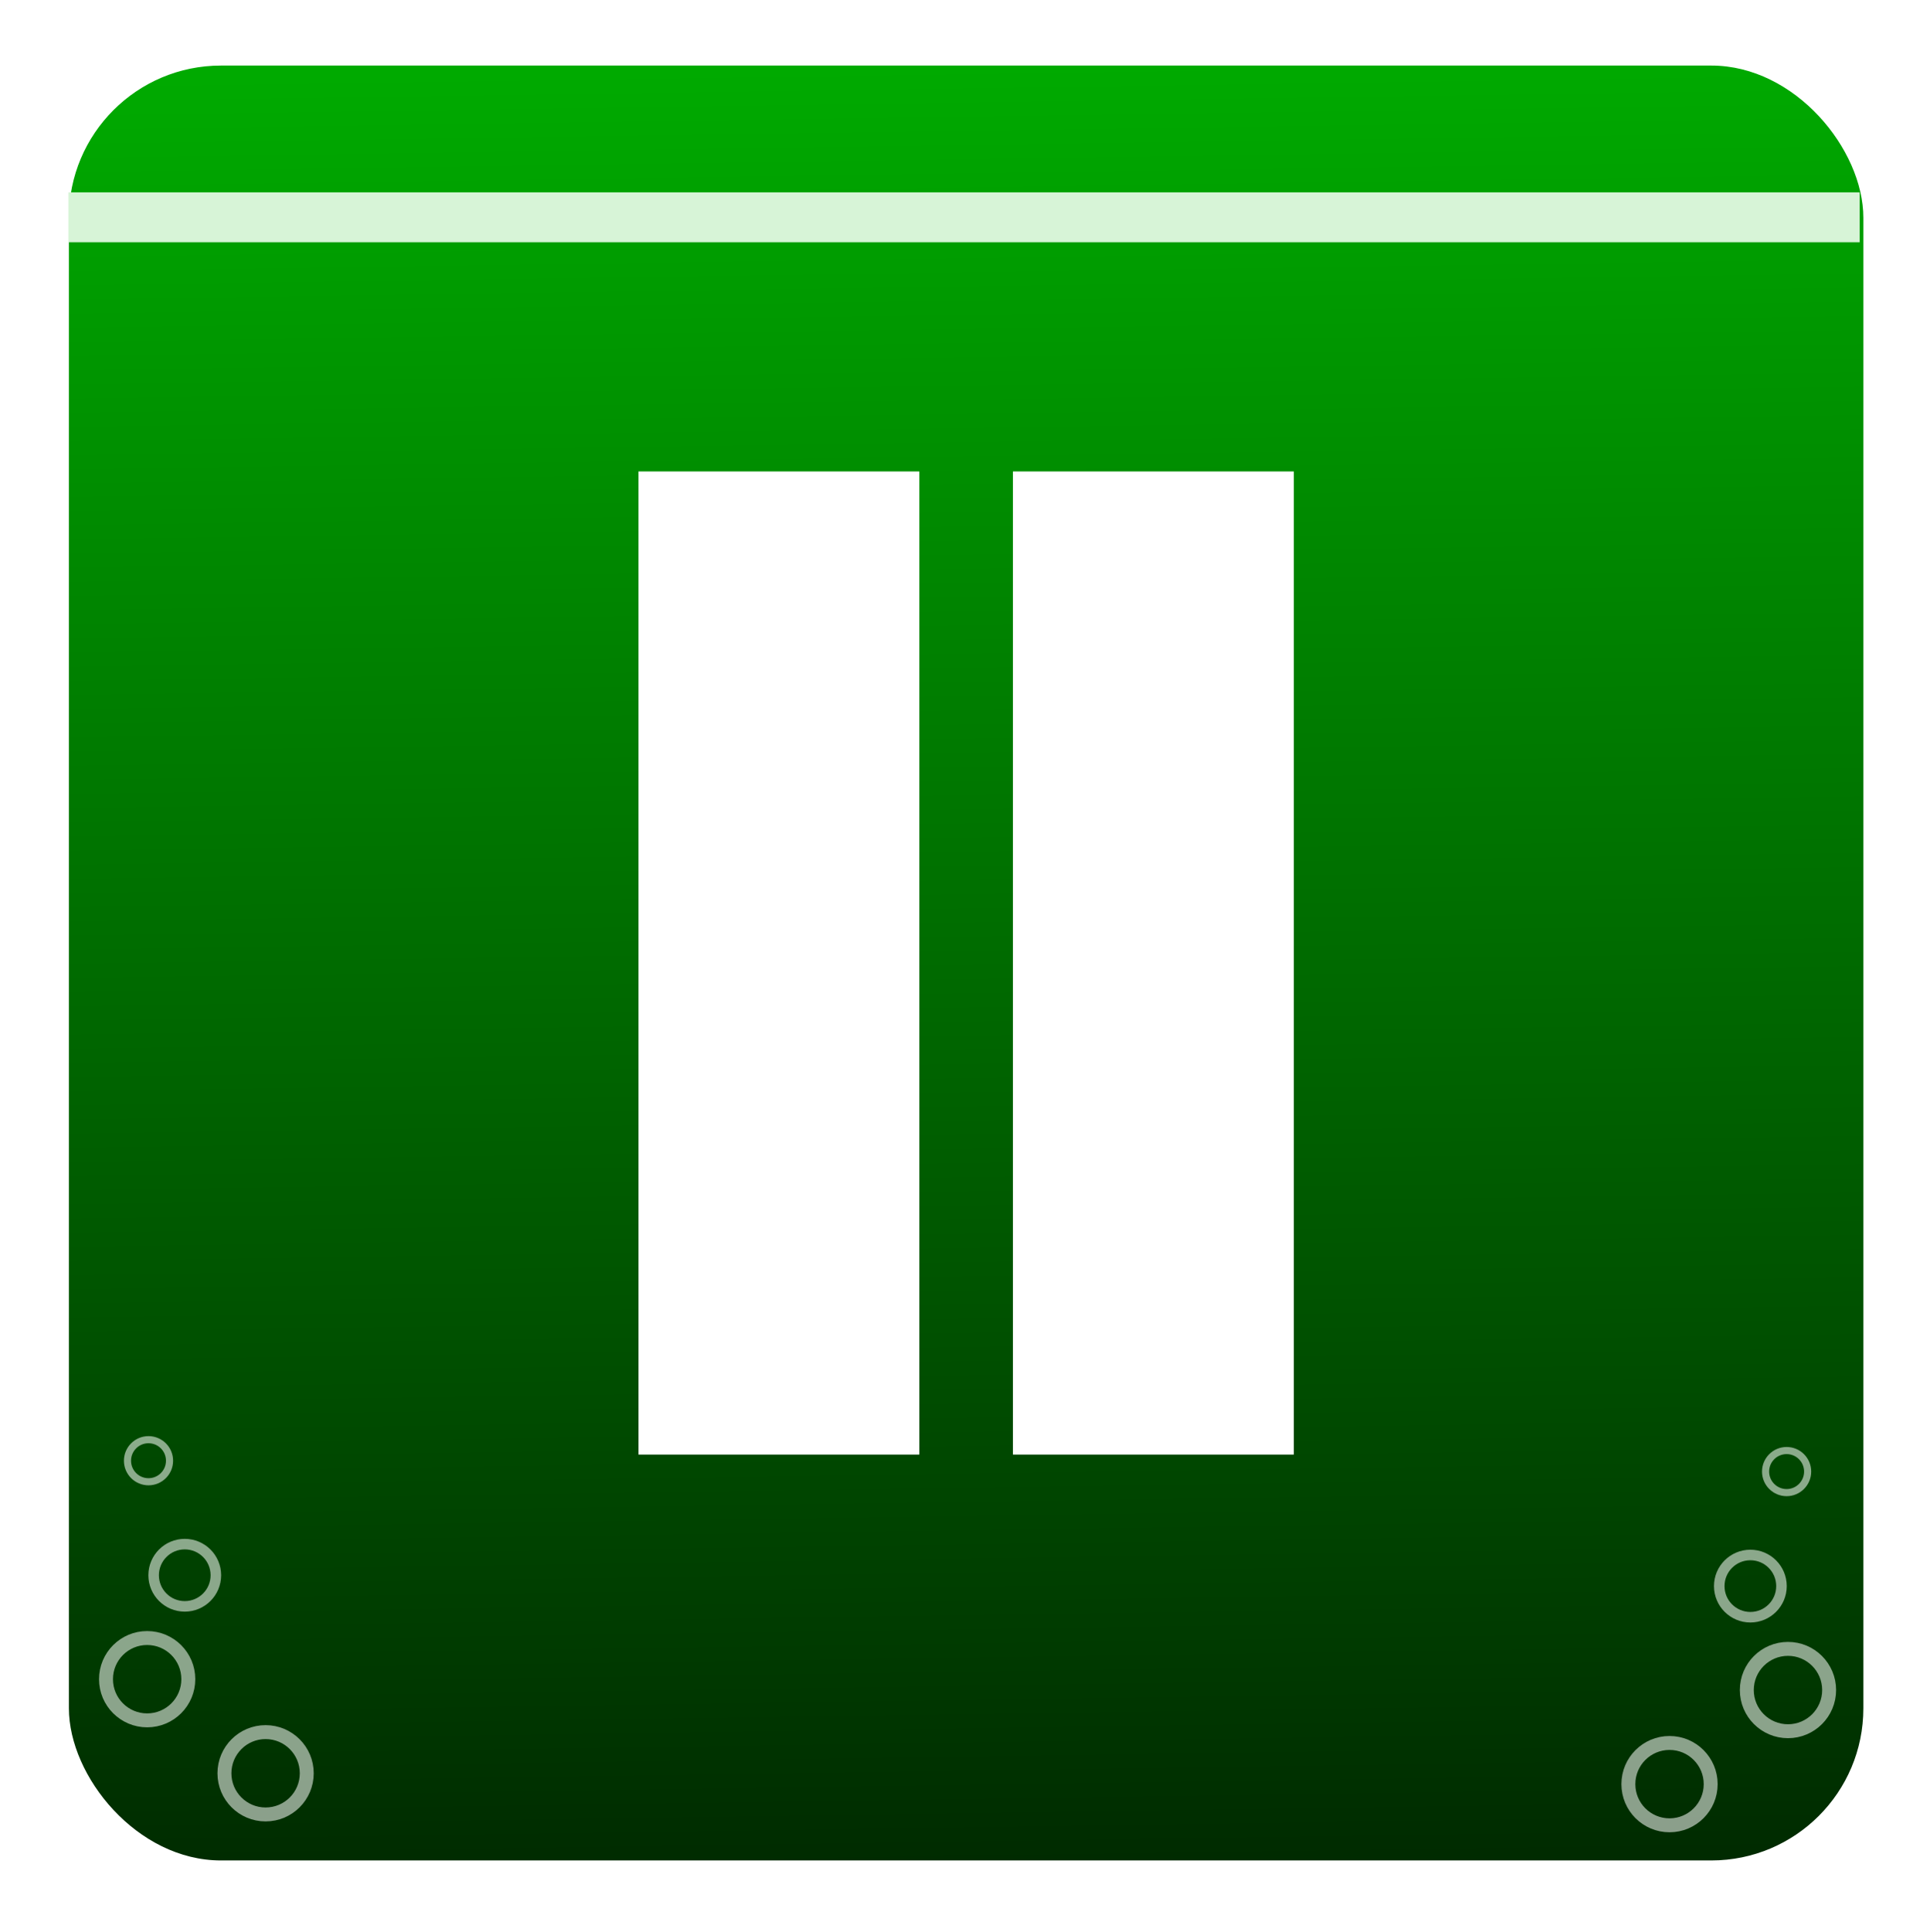 <?xml version="1.0" encoding="UTF-8" standalone="no"?>
<!-- Created with Inkscape (http://www.inkscape.org/) -->

<svg
   xmlns:dc="http://purl.org/dc/elements/1.1/"
   xmlns:cc="http://creativecommons.org/ns#"
   xmlns:rdf="http://www.w3.org/1999/02/22-rdf-syntax-ns#"
   xmlns:svg="http://www.w3.org/2000/svg"
   xmlns="http://www.w3.org/2000/svg"
   xmlns:xlink="http://www.w3.org/1999/xlink"
   xmlns:sodipodi="http://sodipodi.sourceforge.net/DTD/sodipodi-0.dtd"
   xmlns:inkscape="http://www.inkscape.org/namespaces/inkscape"
   width="120"
   height="120.107"
   id="svg5500"
   version="1.1"
   inkscape:version="0.48.1 r9760"
   sodipodi:docname="New document 20">
  <defs
     id="defs5502">
    <filter
       inkscape:collect="always"
       id="filter4049"
       color-interpolation-filters="sRGB">
      <feGaussianBlur
         inkscape:collect="always"
         stdDeviation="2.989"
         id="feGaussianBlur4051" />
    </filter>
    <linearGradient
       inkscape:collect="always"
       xlink:href="#linearGradient3797"
       id="linearGradient4345"
       gradientUnits="userSpaceOnUse"
       gradientTransform="matrix(0.531,0,0,1.088,45.041,171.323)"
       x1="693.753"
       y1="441.756"
       x2="692.454"
       y2="258.574" />
    <linearGradient
       inkscape:collect="always"
       id="linearGradient3797">
      <stop
         style="stop-color:#002b00;stop-opacity:1"
         offset="0"
         id="stop3799" />
      <stop
         style="stop-color:#00aa00;stop-opacity:1"
         offset="1"
         id="stop3801" />
    </linearGradient>
  </defs>
  <sodipodi:namedview
     id="base"
     pagecolor="#ffffff"
     bordercolor="#666666"
     borderopacity="1.0"
     inkscape:pageopacity="0.0"
     inkscape:pageshadow="2"
     inkscape:zoom="1"
     inkscape:cx="183.37247"
     inkscape:cy="28.218269"
     inkscape:document-units="px"
     inkscape:current-layer="layer1"
     showgrid="false"
     fit-margin-top="0"
     fit-margin-left="0"
     fit-margin-right="0"
     fit-margin-bottom="0"
     inkscape:window-width="1280"
     inkscape:window-height="749"
     inkscape:window-x="0"
     inkscape:window-y="0"
     inkscape:window-maximized="1" />
  <g
     inkscape:label="Layer 1"
     inkscape:groupmode="layer"
     id="layer1"
     transform="translate(-191.628,-440.473)">
    <g
       transform="matrix(0.56,0,0,0.56,23.981,191.112)"
       id="g4988">
      <rect
         style="fill:#1f241c;fill-opacity:1;fill-rule:evenodd;stroke:#ffffff;stroke-width:0.76;stroke-linecap:butt;stroke-linejoin:miter;stroke-miterlimit:4;stroke-opacity:1;stroke-dasharray:none;stroke-dashoffset:0;filter:url(#filter4049)"
         id="rect4317"
         width="199.24"
         height="199.24"
         x="307.018"
         y="452.564"
         ry="16.889" />
      <rect
         ry="16.889"
         y="452.564"
         x="307.018"
         height="199.24"
         width="199.24"
         id="rect4319"
         style="fill:url(#linearGradient4345);fill-opacity:1;fill-rule:evenodd;stroke:none" />
      <rect
         y="466.64"
         x="306.963"
         height="5.536"
         width="198.884"
         id="rect4321"
         style="fill:#d7f4d7;fill-opacity:1;fill-rule:evenodd;stroke:none" />
      <g
         style="stroke:#ffffff"
         transform="matrix(1.547,0,0,1.547,-178.184,26.54)"
         id="g4323">
        <path
           sodipodi:type="arc"
           style="opacity:0.544;fill:none;stroke:#ffffff;stroke-width:1;stroke-linecap:butt;stroke-linejoin:miter;stroke-miterlimit:4;stroke-opacity:1;stroke-dasharray:none;stroke-dashoffset:0"
           id="path4325"
           sodipodi:cx="325.31992"
           sodipodi:cy="476.68796"
           sodipodi:rx="2.953618"
           sodipodi:ry="2.953618"
           d="m 328.274,476.688 c 0,1.631 -1.322,2.954 -2.954,2.954 -1.631,0 -2.954,-1.322 -2.954,-2.954 0,-1.631 1.322,-2.954 2.954,-2.954 1.631,0 2.954,1.322 2.954,2.954 z"
           transform="translate(103.2,-77.986)" />
        <path
           transform="matrix(0.756,0,0,0.756,188.38,24.116)"
           d="m 328.274,476.688 c 0,1.631 -1.322,2.954 -2.954,2.954 -1.631,0 -2.954,-1.322 -2.954,-2.954 0,-1.631 1.322,-2.954 2.954,-2.954 1.631,0 2.954,1.322 2.954,2.954 z"
           sodipodi:ry="2.953618"
           sodipodi:rx="2.953618"
           sodipodi:cy="476.68796"
           sodipodi:cx="325.31992"
           id="path4327"
           style="opacity:0.544;fill:none;stroke:#ffffff;stroke-width:1;stroke-linecap:butt;stroke-linejoin:miter;stroke-miterlimit:4;stroke-opacity:1;stroke-dasharray:none;stroke-dashoffset:0"
           sodipodi:type="arc" />
        <path
           sodipodi:type="arc"
           style="opacity:0.544;fill:none;stroke:#ffffff;stroke-width:1;stroke-linecap:butt;stroke-linejoin:miter;stroke-miterlimit:4;stroke-opacity:1;stroke-dasharray:none;stroke-dashoffset:0"
           id="path4329"
           sodipodi:cx="325.31992"
           sodipodi:cy="476.68796"
           sodipodi:rx="2.953618"
           sodipodi:ry="2.953618"
           d="m 328.274,476.688 c 0,1.631 -1.322,2.954 -2.954,2.954 -1.631,0 -2.954,-1.322 -2.954,-2.954 0,-1.631 1.322,-2.954 2.954,-2.954 1.631,0 2.954,1.322 2.954,2.954 z"
           transform="matrix(0.511,0,0,0.511,270.685,132.687)" />
        <path
           transform="translate(111.701,-84.737)"
           d="m 328.274,476.688 c 0,1.631 -1.322,2.954 -2.954,2.954 -1.631,0 -2.954,-1.322 -2.954,-2.954 0,-1.631 1.322,-2.954 2.954,-2.954 1.631,0 2.954,1.322 2.954,2.954 z"
           sodipodi:ry="2.953618"
           sodipodi:rx="2.953618"
           sodipodi:cy="476.68796"
           sodipodi:cx="325.31992"
           id="path4331"
           style="opacity:0.544;fill:none;stroke:#ffffff;stroke-width:1;stroke-linecap:butt;stroke-linejoin:miter;stroke-miterlimit:4;stroke-opacity:1;stroke-dasharray:none;stroke-dashoffset:0"
           sodipodi:type="arc" />
      </g>
      <g
         id="g4333"
         transform="matrix(-1.547,0,0,1.547,991.778,25.335)">
        <path
           transform="translate(103.2,-77.986)"
           d="m 328.274,476.688 c 0,1.631 -1.322,2.954 -2.954,2.954 -1.631,0 -2.954,-1.322 -2.954,-2.954 0,-1.631 1.322,-2.954 2.954,-2.954 1.631,0 2.954,1.322 2.954,2.954 z"
           sodipodi:ry="2.953618"
           sodipodi:rx="2.953618"
           sodipodi:cy="476.68796"
           sodipodi:cx="325.31992"
           id="path4335"
           style="opacity:0.544;fill:none;stroke:#ffffff;stroke-width:1;stroke-linecap:butt;stroke-linejoin:miter;stroke-miterlimit:4;stroke-opacity:1;stroke-dasharray:none;stroke-dashoffset:0"
           sodipodi:type="arc" />
        <path
           sodipodi:type="arc"
           style="opacity:0.544;fill:none;stroke:#ffffff;stroke-width:1;stroke-linecap:butt;stroke-linejoin:miter;stroke-miterlimit:4;stroke-opacity:1;stroke-dasharray:none;stroke-dashoffset:0"
           id="path4337"
           sodipodi:cx="325.31992"
           sodipodi:cy="476.68796"
           sodipodi:rx="2.953618"
           sodipodi:ry="2.953618"
           d="m 328.274,476.688 c 0,1.631 -1.322,2.954 -2.954,2.954 -1.631,0 -2.954,-1.322 -2.954,-2.954 0,-1.631 1.322,-2.954 2.954,-2.954 1.631,0 2.954,1.322 2.954,2.954 z"
           transform="matrix(0.756,0,0,0.756,188.38,24.116)" />
        <path
           transform="matrix(0.511,0,0,0.511,270.685,132.687)"
           d="m 328.274,476.688 c 0,1.631 -1.322,2.954 -2.954,2.954 -1.631,0 -2.954,-1.322 -2.954,-2.954 0,-1.631 1.322,-2.954 2.954,-2.954 1.631,0 2.954,1.322 2.954,2.954 z"
           sodipodi:ry="2.953618"
           sodipodi:rx="2.953618"
           sodipodi:cy="476.68796"
           sodipodi:cx="325.31992"
           id="path4339"
           style="opacity:0.544;fill:none;stroke:#ffffff;stroke-width:1;stroke-linecap:butt;stroke-linejoin:miter;stroke-miterlimit:4;stroke-opacity:1;stroke-dasharray:none;stroke-dashoffset:0"
           sodipodi:type="arc" />
        <path
           sodipodi:type="arc"
           style="opacity:0.544;fill:none;stroke:#ffffff;stroke-width:1;stroke-linecap:butt;stroke-linejoin:miter;stroke-miterlimit:4;stroke-opacity:1;stroke-dasharray:none;stroke-dashoffset:0"
           id="path4341"
           sodipodi:cx="325.31992"
           sodipodi:cy="476.68796"
           sodipodi:rx="2.953618"
           sodipodi:ry="2.953618"
           d="m 328.274,476.688 c 0,1.631 -1.322,2.954 -2.954,2.954 -1.631,0 -2.954,-1.322 -2.954,-2.954 0,-1.631 1.322,-2.954 2.954,-2.954 1.631,0 2.954,1.322 2.954,2.954 z"
           transform="translate(111.701,-84.737)" />
      </g>
      <g
         transform="translate(3.898,-5.197)"
         id="g4930">
        <rect
           style="fill:#ffffff;fill-opacity:1;fill-rule:evenodd;stroke:none"
           id="rect4347"
           width="31.18"
           height="109.13"
           x="366.364"
           y="502.816" />
        <rect
           y="502.816"
           x="407.937"
           height="109.13"
           width="31.18"
           id="rect4349"
           style="fill:#ffffff;fill-opacity:1;fill-rule:evenodd;stroke:none" />
      </g>
    </g>
  </g>
</svg>
